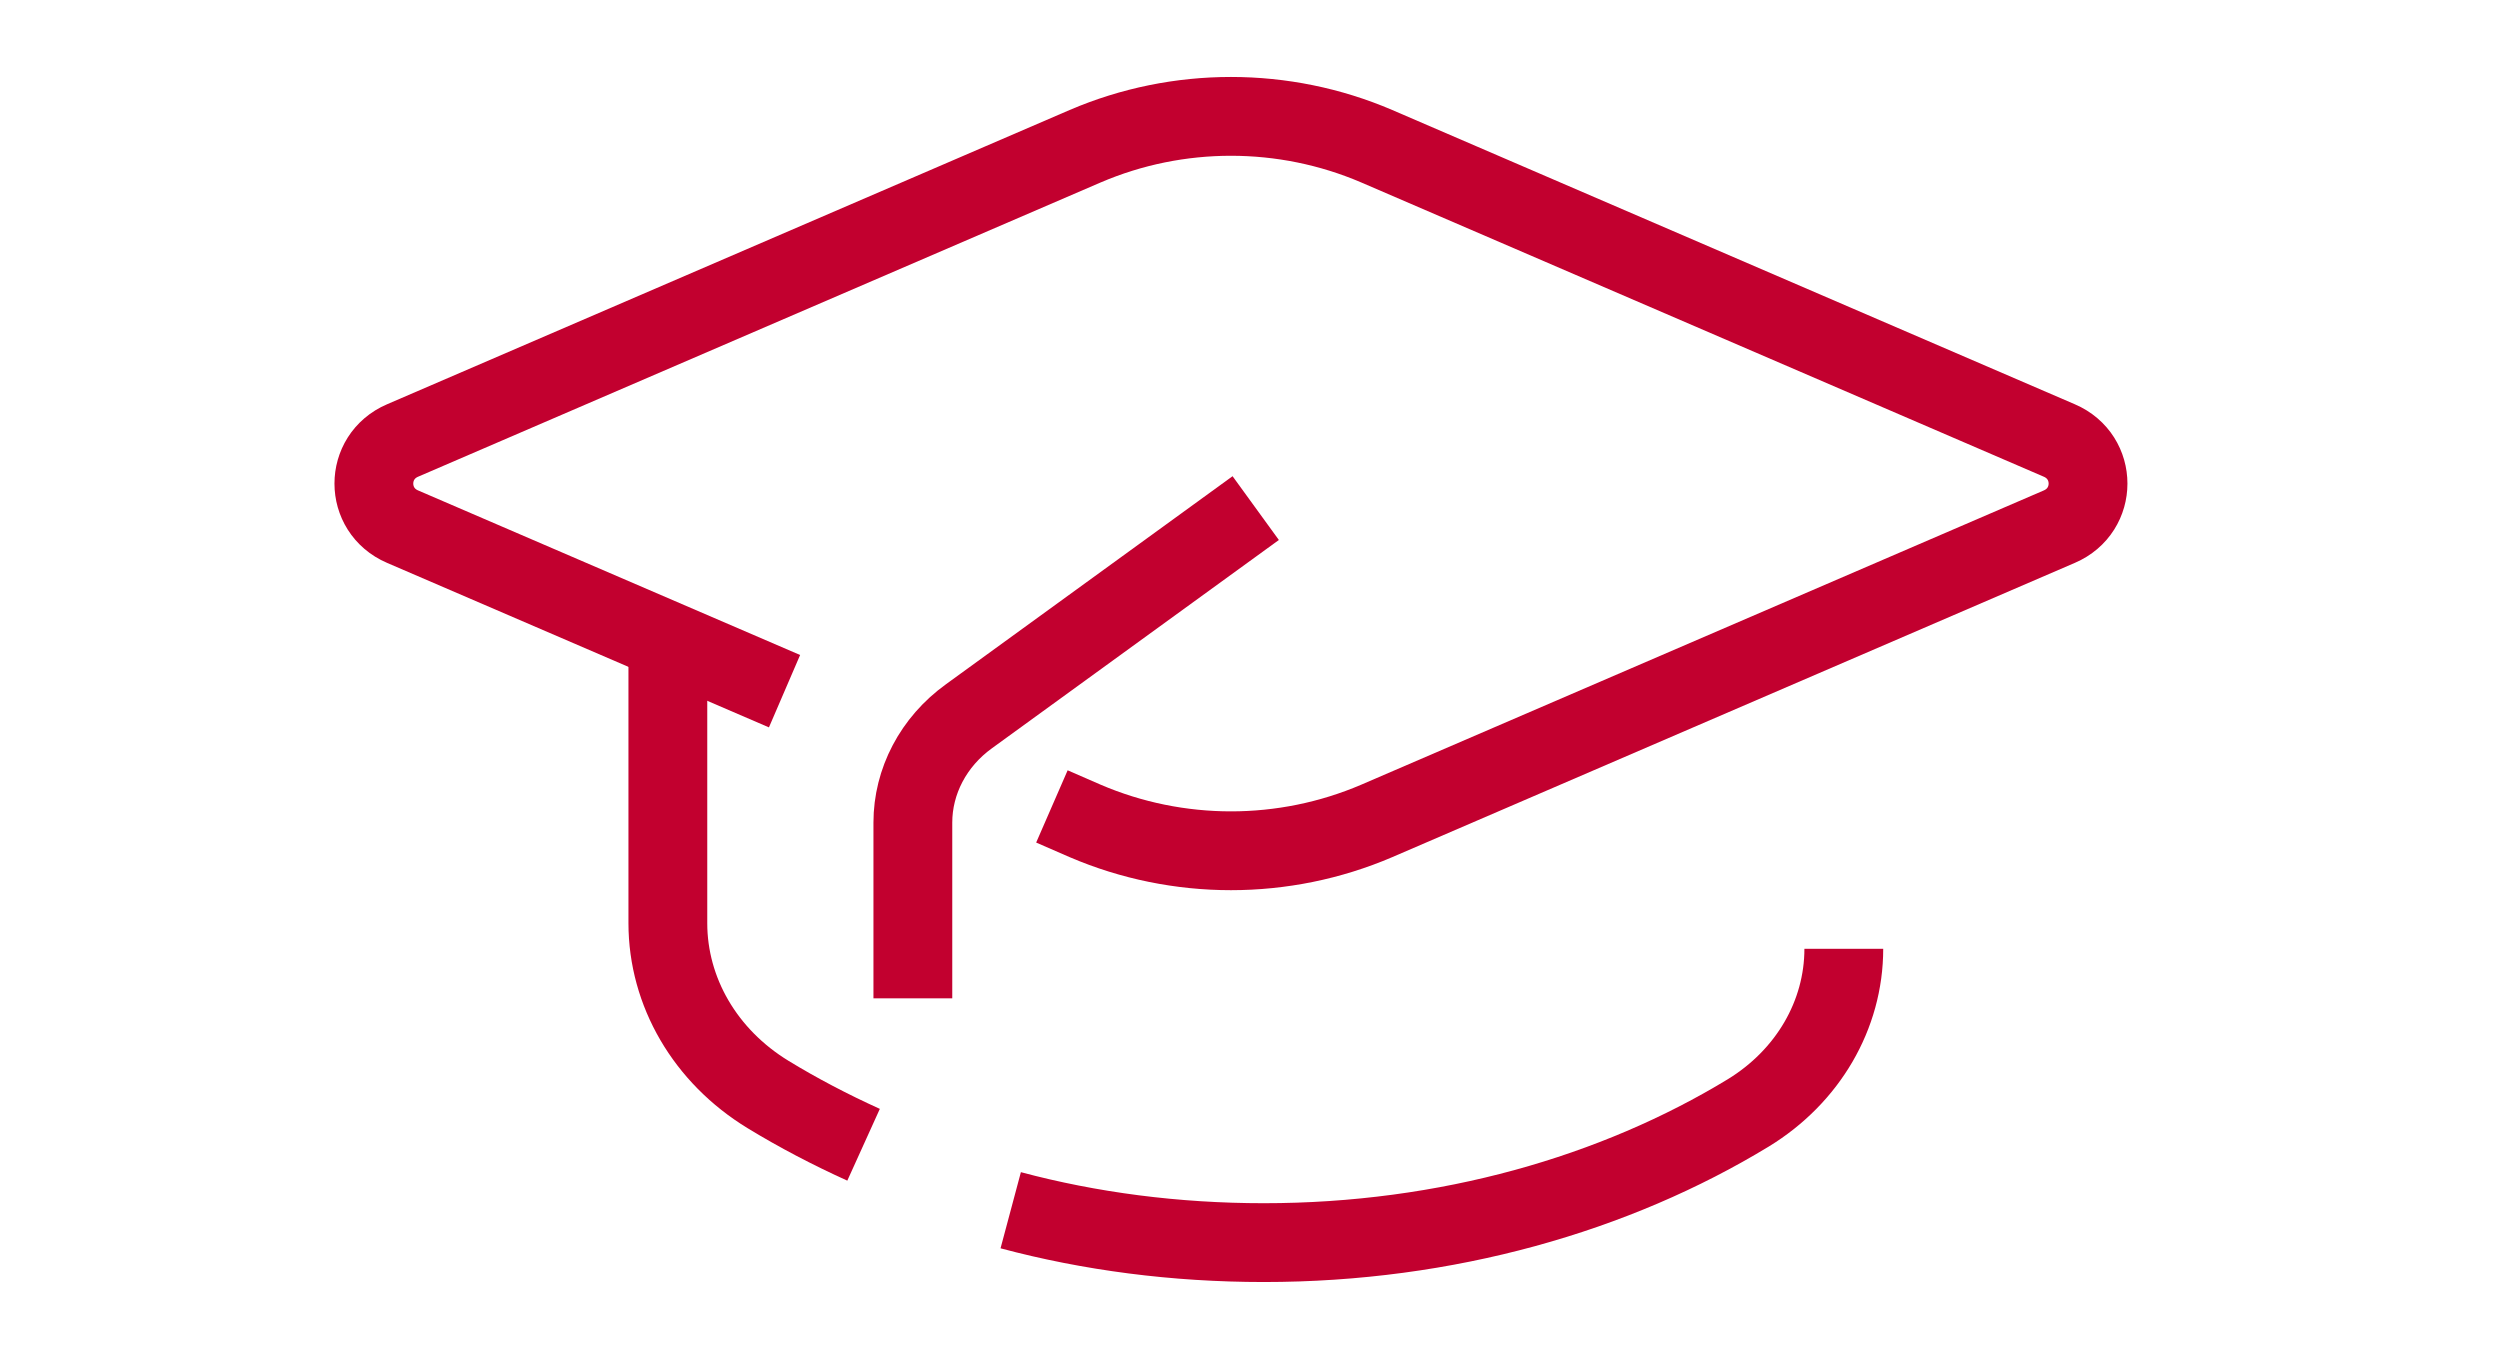 <?xml version="1.0" encoding="UTF-8"?><svg id="Capa_1" xmlns="http://www.w3.org/2000/svg" width="105" height="56.86" viewBox="0 0 105 56.86"><defs><style>.cls-1{fill:none;stroke:#c2002f;stroke-width:3.31px;}</style></defs><path class="cls-1" d="M44.18,33.87l1.4.61c3.9,1.67,8.34,1.67,12.24,0l28.67-12.36c1.61-.69,1.61-2.93,0-3.62l-28.67-12.36c-3.9-1.67-8.34-1.67-12.24,0l-28.67,12.36c-1.61.69-1.61,2.93,0,3.62l16.04,6.91"/><path class="cls-1" d="M28.05,27.5v11.27c0,2.89,1.57,5.59,4.21,7.2,1.26.77,2.62,1.48,4.01,2.11"/><path class="cls-1" d="M42.45,50.83c3.33.89,6.91,1.36,10.63,1.36,7.69,0,14.76-2.05,20.35-5.45,2.5-1.53,4.01-4.11,4.01-6.89"/><path class="cls-1" d="M52.74,21.34l-12.04,8.74c-1.5,1.08-2.36,2.74-2.36,4.47v7.38"/></svg>